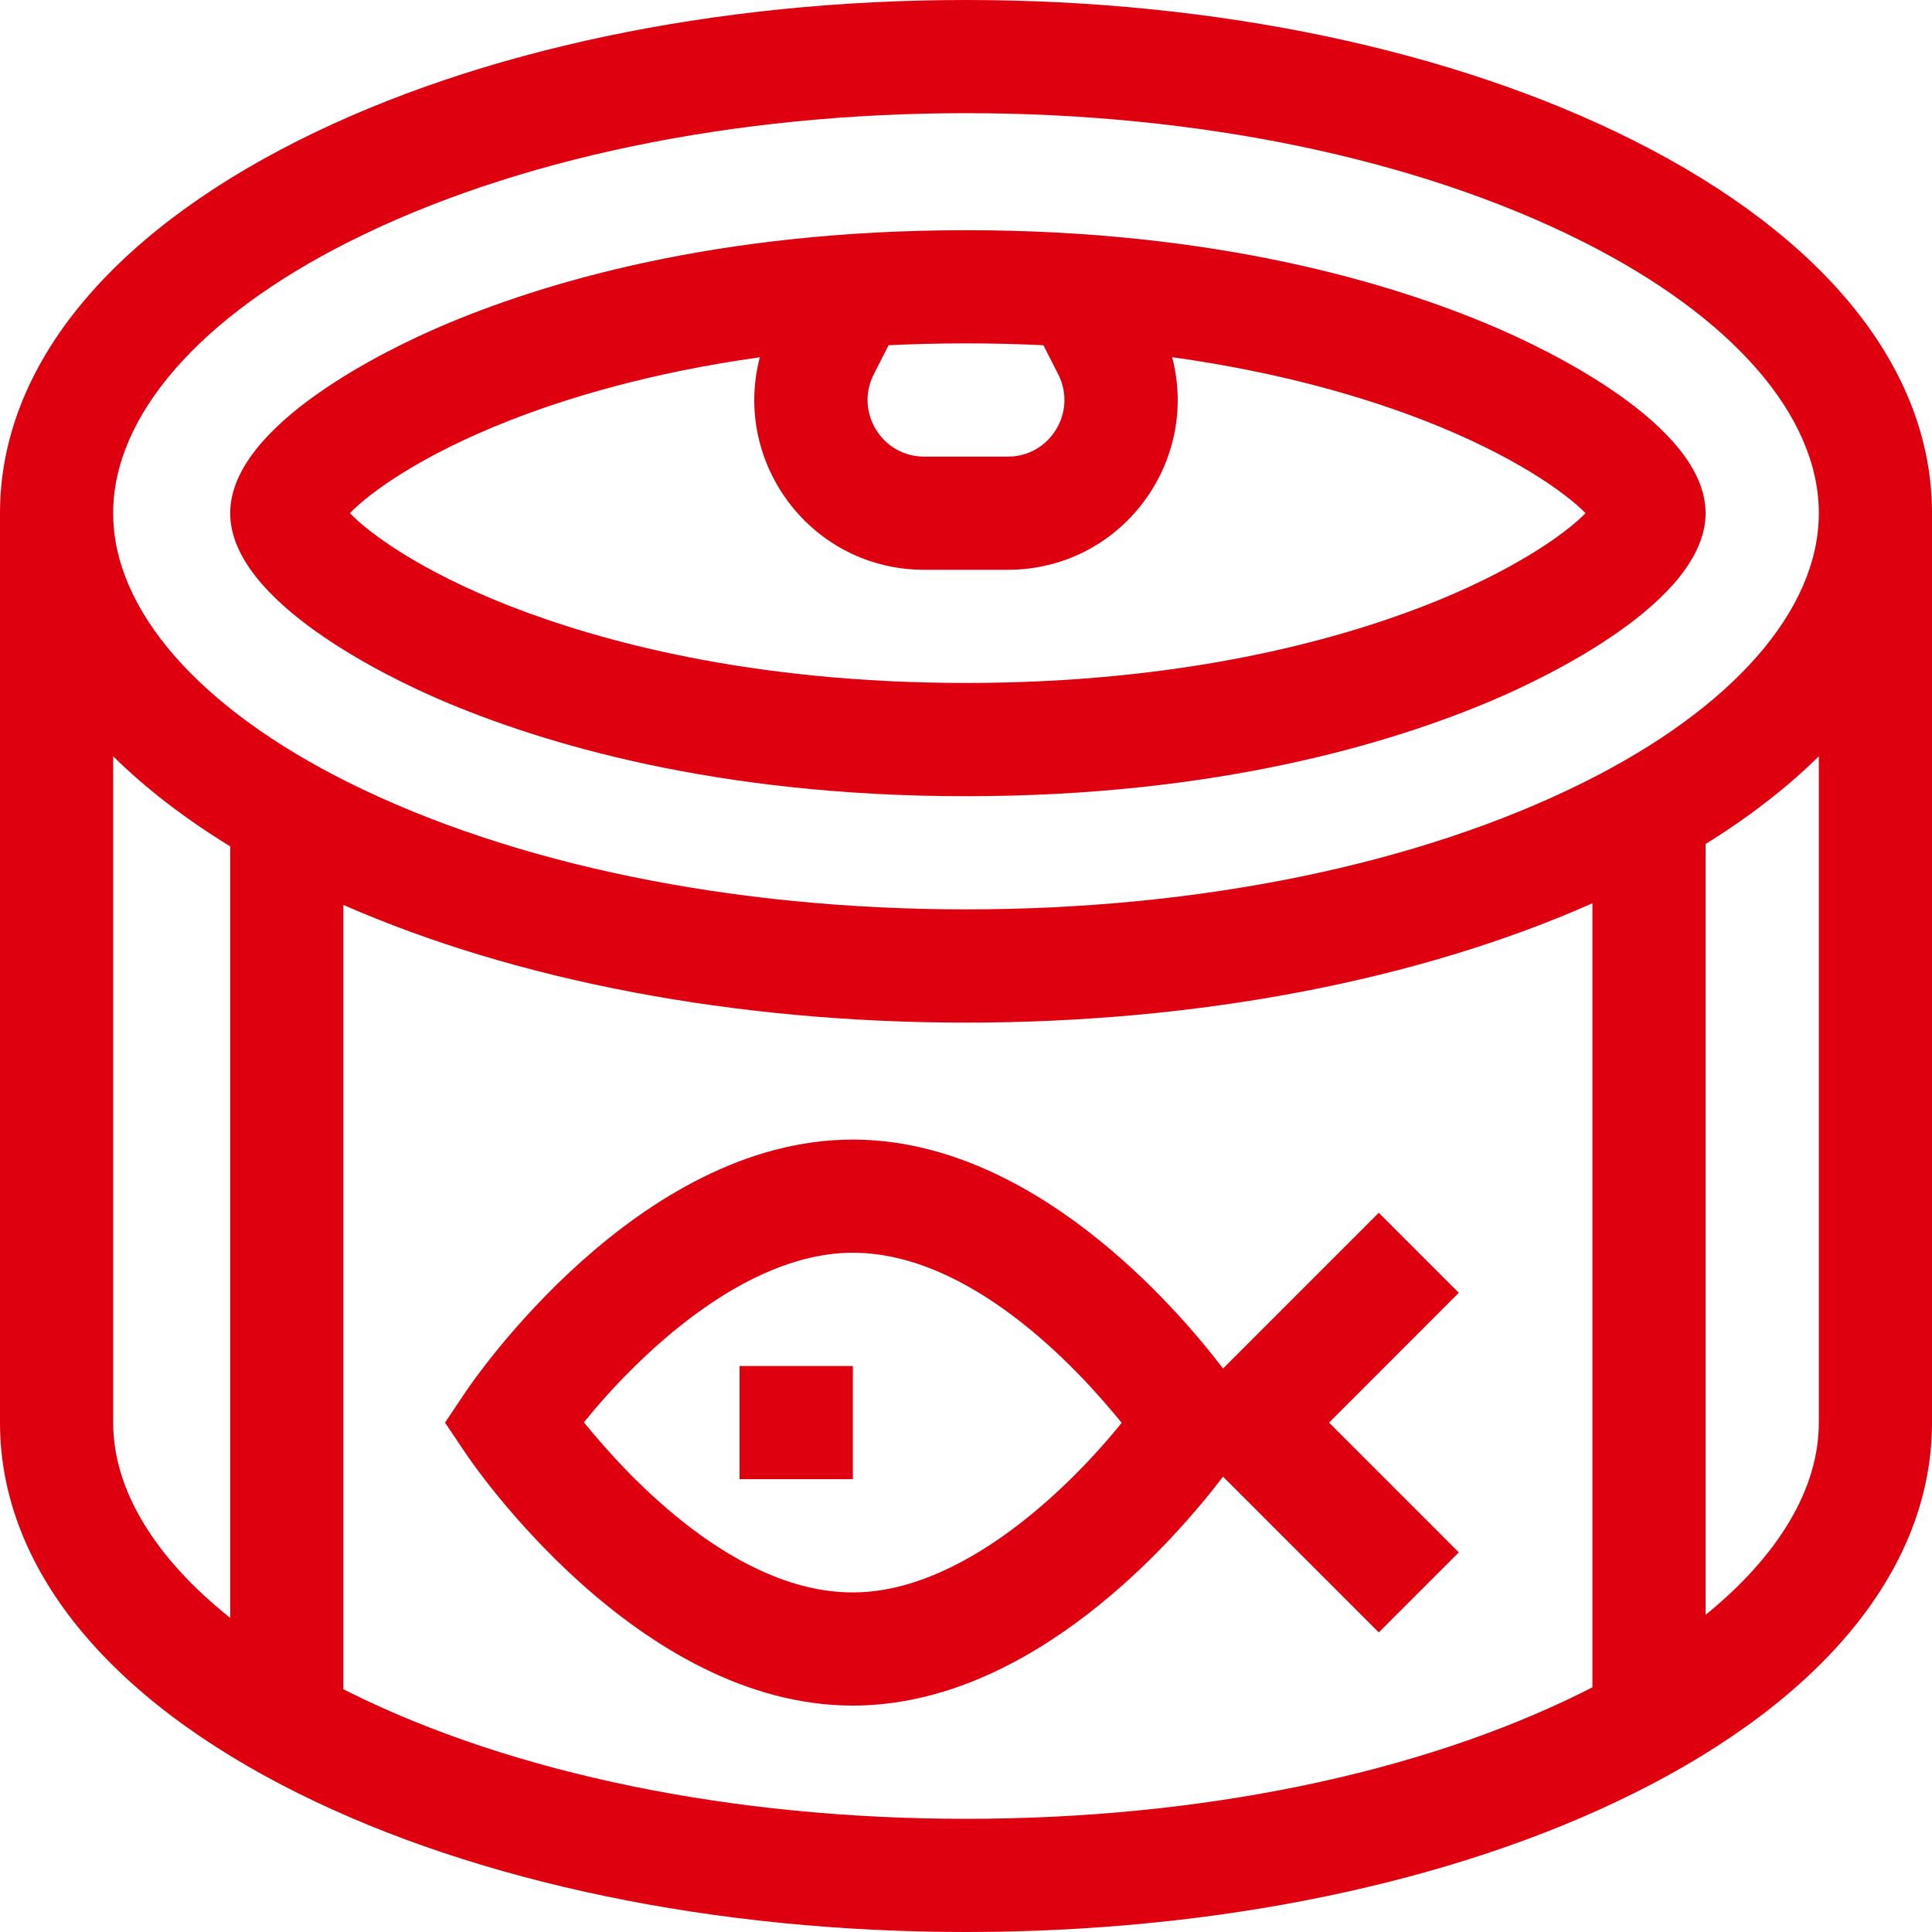 <svg width="26" height="26" viewBox="0 0 26 26" fill="none" xmlns="http://www.w3.org/2000/svg">
<g clip-path="url(#clip0_215_22088)">
<path d="M21.985 1.891C19.56 0.672 16.369 0 13 0C9.631 0 6.44 0.672 4.015 1.891C1.426 3.193 5.07813e-05 4.974 0 6.906V19.145C0 21.075 1.427 22.848 4.018 24.136C6.436 25.338 9.626 26 13 26C16.374 26 19.564 25.338 21.982 24.136C24.573 22.848 26 21.075 26 19.145V6.906C26 4.974 24.574 3.193 21.985 1.891ZM3.098 21.773C2.082 20.963 1.523 20.049 1.523 19.145V10.178C1.96 10.609 2.486 11.015 3.098 11.39V21.773ZM21.43 22.707C21.388 22.729 21.347 22.75 21.304 22.771C19.092 23.871 16.143 24.477 13 24.477C9.857 24.477 6.908 23.871 4.696 22.771C4.671 22.759 4.646 22.746 4.621 22.733V12.178C6.955 13.202 9.9 13.762 13 13.762C16.123 13.762 19.088 13.194 21.43 12.156V22.707ZM24.477 19.145C24.477 20.034 23.937 20.932 22.953 21.732V11.358C23.543 10.992 24.052 10.597 24.477 10.178V19.145ZM21.304 10.533C19.092 11.633 16.143 12.238 13 12.238C9.857 12.238 6.908 11.633 4.696 10.533C2.68 9.531 1.523 8.209 1.523 6.906C1.523 5.599 2.681 4.267 4.699 3.252C6.916 2.137 9.864 1.523 13 1.523C16.136 1.523 19.084 2.137 21.301 3.252C23.319 4.267 24.477 5.599 24.477 6.906C24.477 8.209 23.32 9.531 21.304 10.533Z" fill="#DF000F"/>
<path d="M20.107 4.398C18.719 3.805 16.36 3.098 13 3.098C9.641 3.098 7.294 3.805 5.916 4.399C5.255 4.684 3.098 5.706 3.098 6.906C3.098 8.106 5.255 9.129 5.916 9.414C7.294 10.007 9.641 10.715 13 10.715C16.36 10.715 18.719 10.008 20.107 9.415C20.775 9.129 22.953 8.105 22.953 6.906C22.953 5.707 20.775 4.683 20.107 4.398ZM11.759 5.037L11.958 4.646C12.292 4.63 12.639 4.621 13 4.621C13.36 4.621 13.708 4.63 14.042 4.646L14.241 5.037C14.499 5.544 14.131 6.145 13.563 6.145H12.438C11.869 6.145 11.501 5.544 11.759 5.037ZM19.166 8.154C17.948 8.627 15.89 9.191 13 9.191C10.111 9.191 8.065 8.627 6.857 8.154C5.663 7.686 4.973 7.181 4.709 6.906C4.973 6.631 5.663 6.127 6.857 5.659C7.633 5.355 8.756 5.013 10.226 4.808C9.851 6.233 10.923 7.668 12.437 7.668H13.562C15.079 7.668 16.149 6.231 15.774 4.807C17.25 5.012 18.382 5.354 19.166 5.659C20.368 6.127 21.067 6.63 21.338 6.906C21.067 7.183 20.368 7.686 19.166 8.154Z" fill="#DF000F"/>
<path d="M17.886 19.145L19.632 17.398L18.555 16.321L16.459 18.417C15.823 17.582 13.886 15.336 11.476 15.336C8.58 15.336 6.367 18.582 6.274 18.72L5.989 19.145L6.274 19.569C6.367 19.707 8.58 22.953 11.476 22.953C13.886 22.953 15.823 20.707 16.459 19.872L18.555 21.968L19.632 20.891L17.886 19.145ZM11.476 21.43C9.905 21.43 8.474 19.902 7.858 19.141C8.574 18.253 10.01 16.859 11.476 16.859C13.047 16.859 14.479 18.386 15.095 19.148C14.379 20.036 12.943 21.43 11.476 21.43Z" fill="#DF000F"/>
<path d="M11.477 18.383H9.953V19.906H11.477V18.383Z" fill="#DF000F"/>
</g>
<defs>
<clipPath id="clip0_215_22088">
<rect width="26" height="26" fill="white"/>
</clipPath>
</defs>
</svg>
